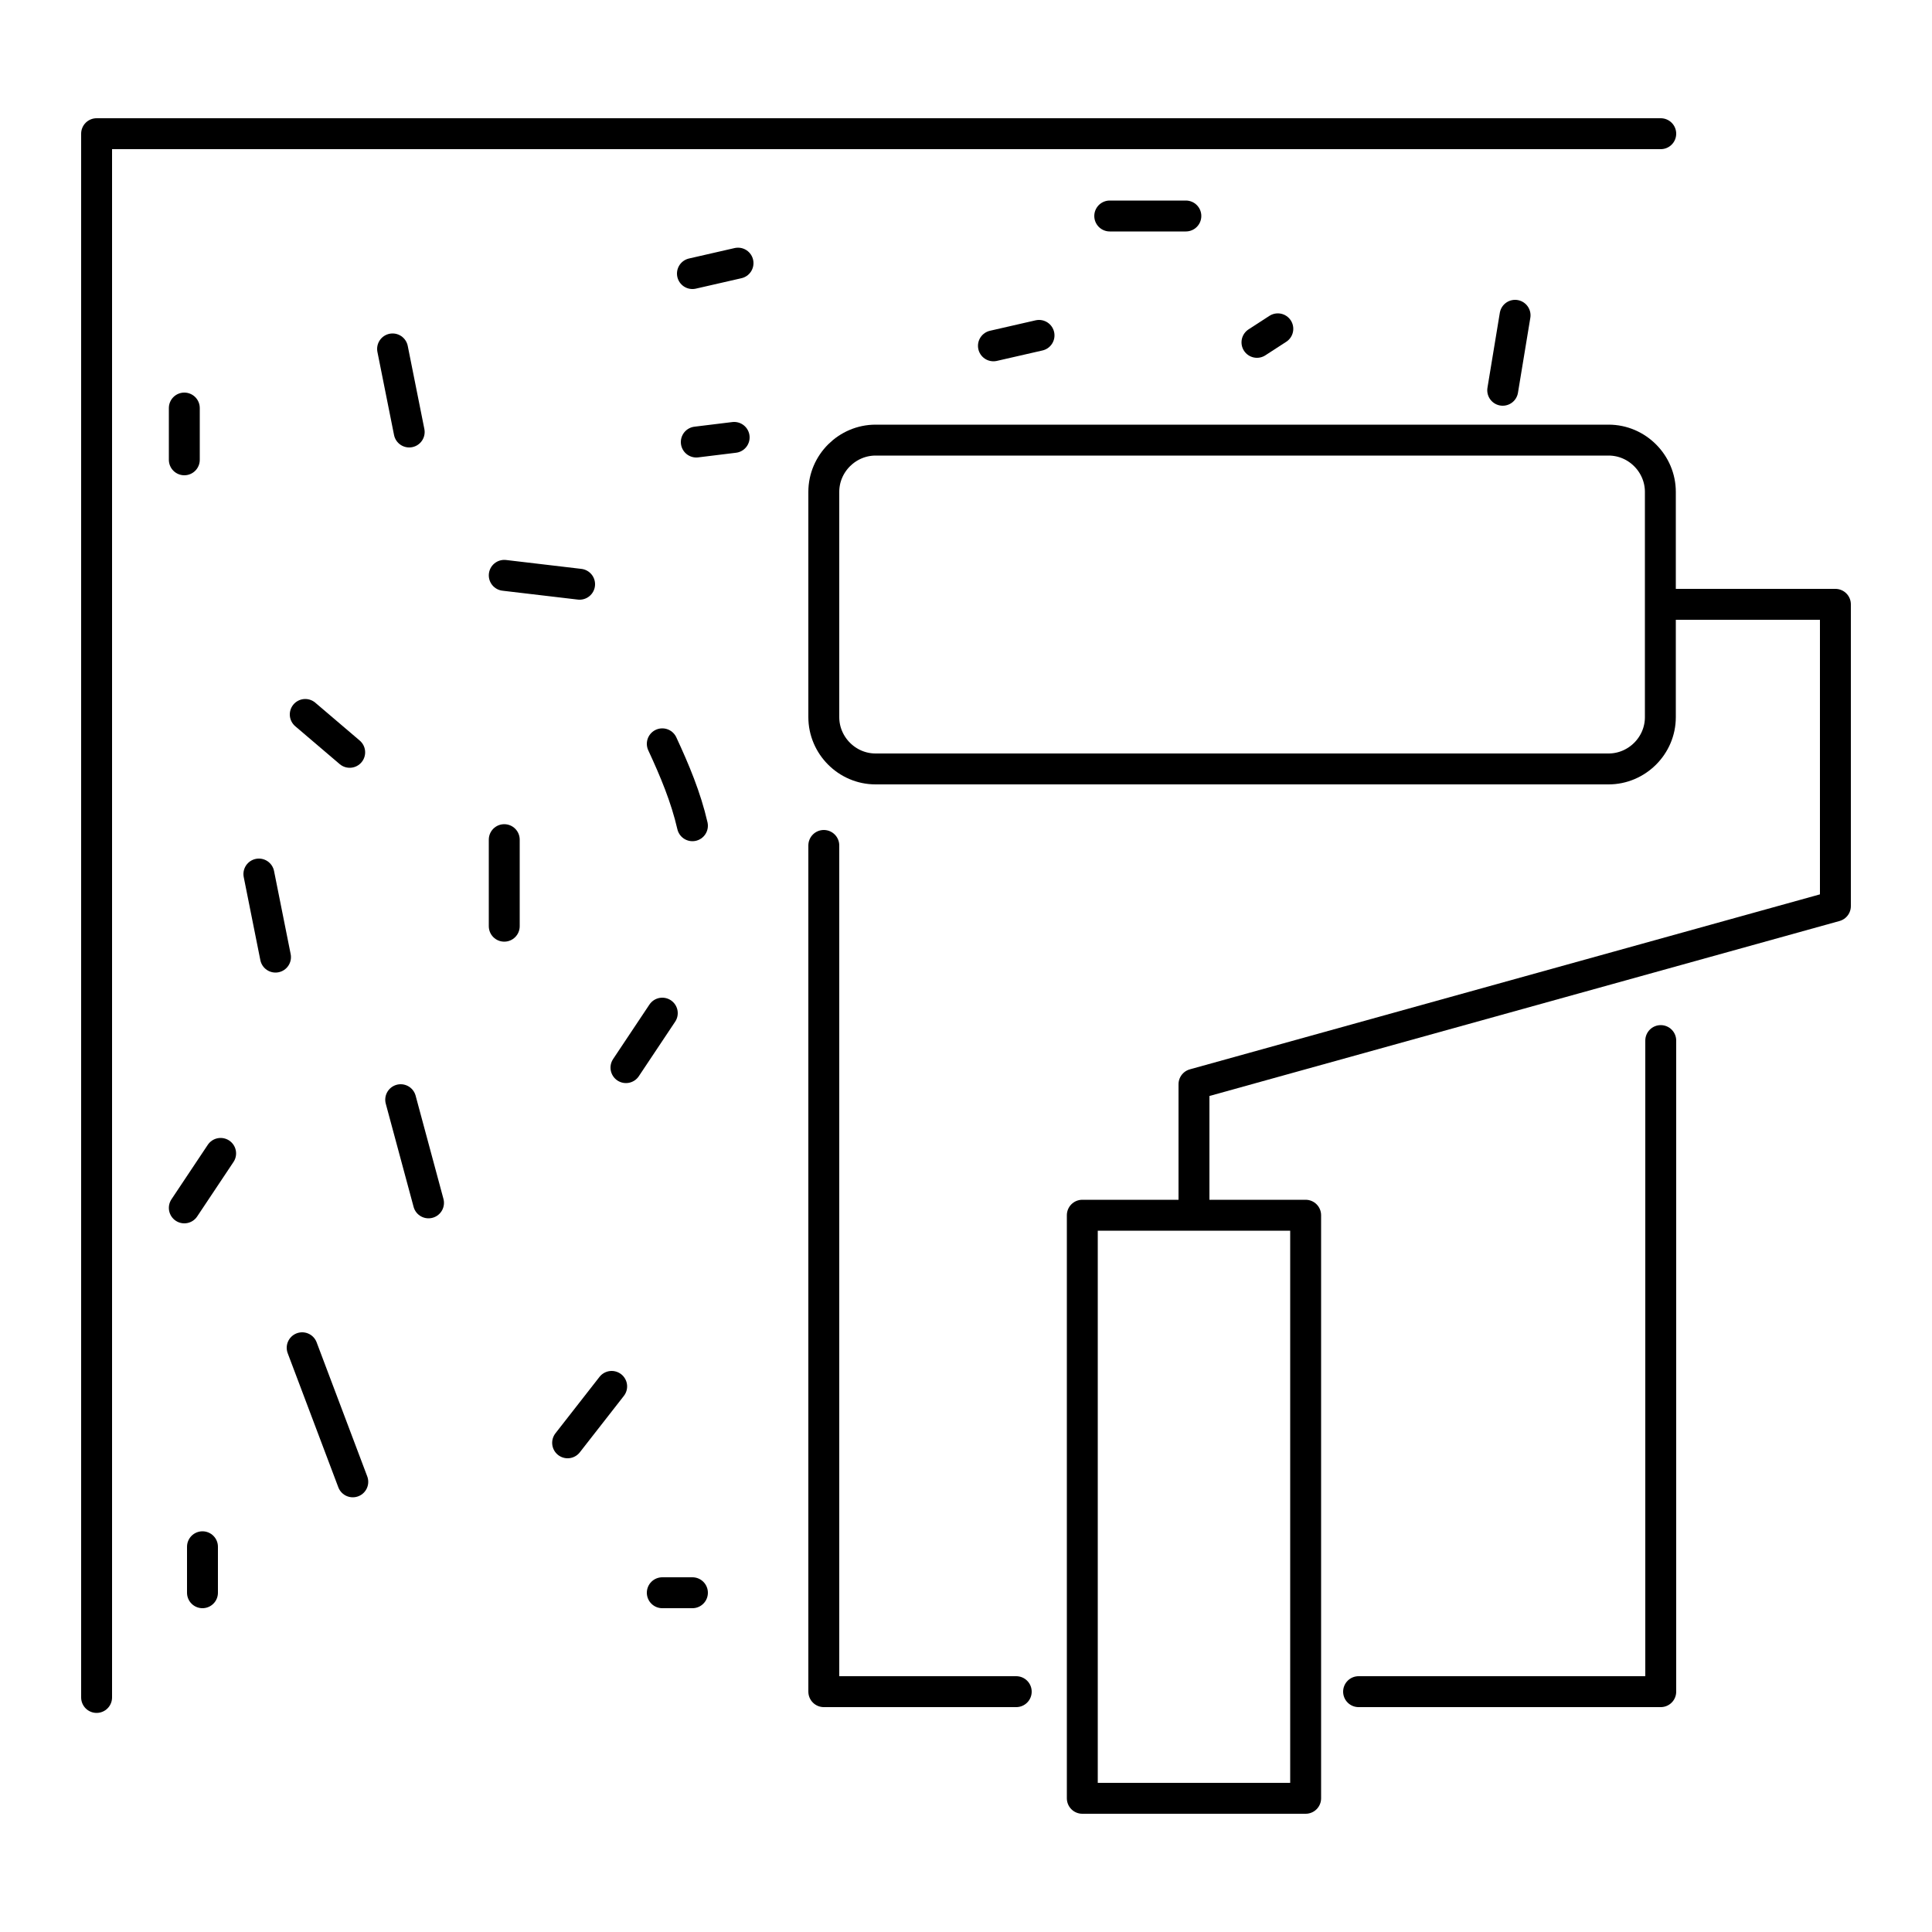 <?xml version="1.0" encoding="UTF-8"?>
<svg id="Layer_2" xmlns="http://www.w3.org/2000/svg" version="1.1" viewBox="0 0 500 500">
  <!-- Generator: Adobe Illustrator 29.0.1, SVG Export Plug-In . SVG Version: 2.1.0 Build 192)  -->
  <defs>
    <style>
      .st0 {
        fill: none;
        stroke: #000;
        stroke-linecap: round;
        stroke-linejoin: round;
        stroke-width: 8px;
      }
    </style>
  </defs>
  <g>
    <path class="st0" d="M416.3,199h-189.7c-7.4,0-13.4-6.1-13.4-13.4v-58.3c0-7.4,6.1-13.4,13.4-13.4h189.7c7.4,0,13.4,6.1,13.4,13.4v58.3c0,7.4-6.1,13.4-13.4,13.4Z"/>
    <polyline class="st0" points="309 314.4 309 280.6 475 234.5 475 156.4 429.8 156.4"/>
    <rect class="st0" x="280.1" y="314.5" width="57.8" height="150.9"/>
  </g>
  <polyline class="st0" points="263 437.8 213.2 437.8 213.2 218.8"/>
  <polyline class="st0" points="429.8 269.3 429.8 437.8 351.6 437.8"/>
  <path class="st0" d="M429.8,447"/>
  <path class="st0" d="M171.4,192.5c3.2,6.9,6.1,13.8,7.8,21.2"/>
  <polyline class="st0" points="25 439.3 25 34.6 429.8 34.6"/>
  <path class="st0" d="M429.8,439.3"/>
  <line class="st0" x1="101.6" y1="90.3" x2="105.9" y2="111.8"/>
  <line class="st0" x1="67" y1="226.2" x2="71.3" y2="247.7"/>
  <line class="st0" x1="325.3" y1="88.6" x2="330.7" y2="85.1"/>
  <line class="st0" x1="78.2" y1="348.8" x2="91.3" y2="383.5"/>
  <line class="st0" x1="90.5" y1="194.7" x2="79" y2="184.9"/>
  <line class="st0" x1="180.2" y1="114.4" x2="190" y2="113.2"/>
  <line class="st0" x1="179.2" y1="70.8" x2="191" y2="68.1"/>
  <line class="st0" x1="257.1" y1="89.5" x2="268.9" y2="86.8"/>
  <line class="st0" x1="150" y1="151.2" x2="130.5" y2="148.9"/>
  <line class="st0" x1="388.9" y1="101" x2="392.1" y2="81.6"/>
  <line class="st0" x1="103.7" y1="284.6" x2="110.9" y2="311.3"/>
  <line class="st0" x1="146.9" y1="373.4" x2="158.3" y2="358.8"/>
  <line class="st0" x1="47.7" y1="105.6" x2="47.7" y2="119"/>
  <line class="st0" x1="47.7" y1="312.6" x2="57.1" y2="298.5"/>
  <line class="st0" x1="162" y1="276.3" x2="171.4" y2="262.2"/>
  <line class="st0" x1="52.4" y1="412.2" x2="52.4" y2="400.3"/>
  <line class="st0" x1="171.4" y1="412.2" x2="179.2" y2="412.2"/>
  <line class="st0" x1="306.9" y1="55.9" x2="287.2" y2="55.9"/>
  <line class="st0" x1="130.5" y1="217.3" x2="130.5" y2="239.7"/>
</svg>